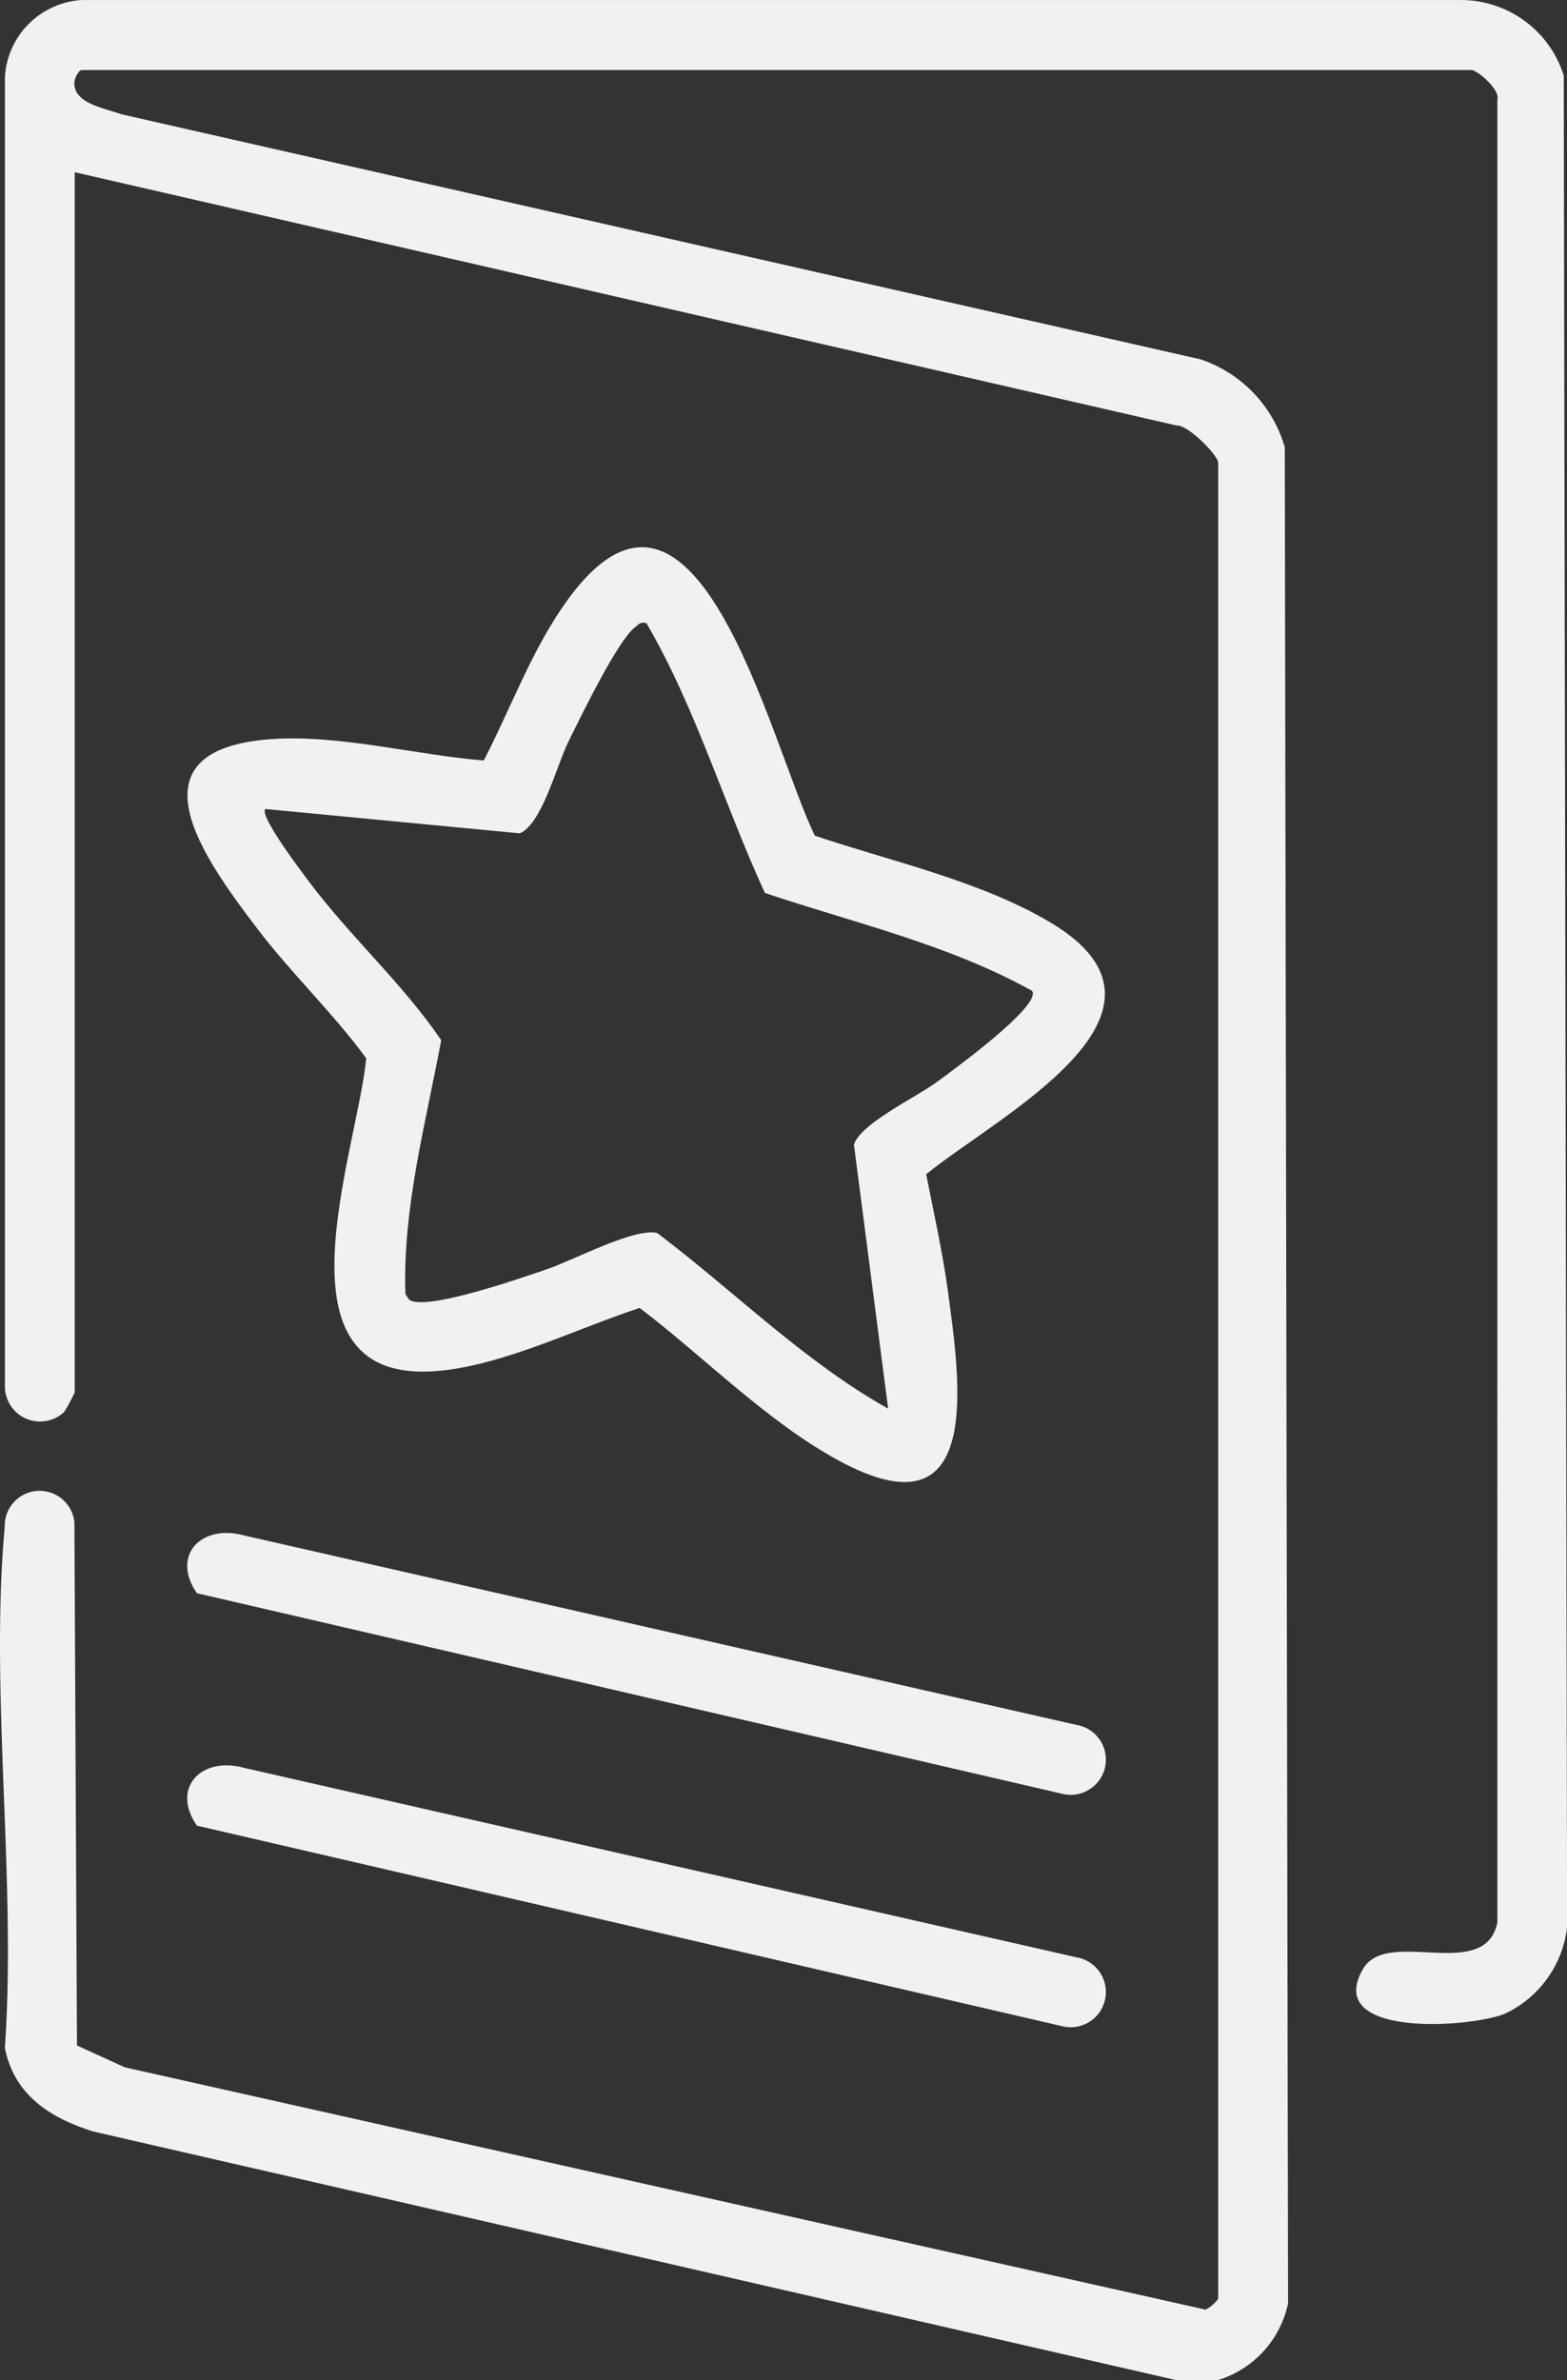 <svg xmlns="http://www.w3.org/2000/svg" id="Artboard_8" data-name="Artboard 8" width="83.813" height="127.3" viewBox="0 0 83.813 127.3"><rect x="0" y="0" width="83.813" height="127.3" fill="#333333" stroke="none"/><path id="Path_120" data-name="Path 120" d="M66.729,127.3H64.491L6.559,114c-2.3-.727-4.225-1.94-4.723-4.474.628-8.967-.817-19.027-.007-27.862a1.867,1.867,0,0,1,3.726-.223L5.692,109.4l2.561,1.169,57.8,12.959a1.793,1.793,0,0,0,.678-.581v-98.2c0-.389-1.614-2.046-2.232-1.993L5.572,9.208V74.467a9,9,0,0,1-.565,1.05,1.881,1.881,0,0,1-3.168-1.292V4.1A4.379,4.379,0,0,1,5.938,0H79.8a5.764,5.764,0,0,1,5.414,4.035l.179,99.032A5.848,5.848,0,0,1,82.07,107.7c-1.807.751-9.715,1.315-7.6-2.381,1.3-2.268,6.533.747,7.194-2.5V5.342c.183-.528-1.079-1.6-1.382-1.6H5.948c-.149,0-.372.405-.392.624-.1,1.172,1.664,1.425,2.5,1.74L65.793,19.218a7.012,7.012,0,0,1,4.5,4.7l.176,99.278a5.484,5.484,0,0,1-3.736,4.1Z" transform="translate(-1.575 0.003)" fill="#f1f1f1"></path><path id="Path_121" data-name="Path 121" d="M65.333,103.555c4.1,1.382,8.888,2.421,12.624,4.656,8.044,4.819-2.886,10.359-6.672,13.451.405,2.066.877,4.145,1.159,6.234.661,4.882,1.936,13.308-5.842,9.077-3.849-2.092-7.171-5.523-10.641-8.16-3.328,1.086-7.23,3.039-10.724,3.364-9.206.86-4.417-11.558-3.9-16.716-1.807-2.461-4.045-4.577-5.885-7.008-2.763-3.647-7.064-9.525.85-10.067,3.61-.246,7.719.857,11.322,1.146,1.378-2.667,2.441-5.573,4.122-8.074,7.154-10.654,11.189,7.22,13.587,12.1ZM56.319,92.183c-.342-.083-.412.073-.624.239-.927.714-2.933,4.859-3.56,6.134s-1.4,4.371-2.587,4.872l-13.607-1.3c-.359.345,2.016,3.461,2.385,3.952,2.205,2.926,4.969,5.394,7.021,8.413-.837,4.48-2.069,8.984-1.916,13.58l.2.3c.907.634,6.091-1.2,7.357-1.627,1.441-.485,4.656-2.222,5.905-1.946,4.132,3.119,7.815,6.848,12.358,9.4l-1.83-14.119c.325-1.106,3.295-2.524,4.4-3.328.757-.555,5.676-4.112,5.128-4.9-4.46-2.481-9.479-3.623-14.288-5.234-2.192-4.749-3.68-9.861-6.334-14.427Z" transform="translate(-21.747 -58.857)" fill="#f1f1f1"></path><path id="Path_122" data-name="Path 122" d="M32.248,250.094c-1.4-2.026.236-3.7,2.478-3.1l44.551,10.14a1.883,1.883,0,1,1-.694,3.7L32.248,250.094Z" transform="translate(-21.715 -164.88)" fill="#f1f1f1"></path><path id="Path_123" data-name="Path 123" d="M32.248,287.524c-1.4-2.026.236-3.7,2.478-3.1l44.551,10.14a1.883,1.883,0,1,1-.694,3.7L32.248,287.524Z" transform="translate(-21.715 -189.879)" fill="#f1f1f1"></path></svg>
